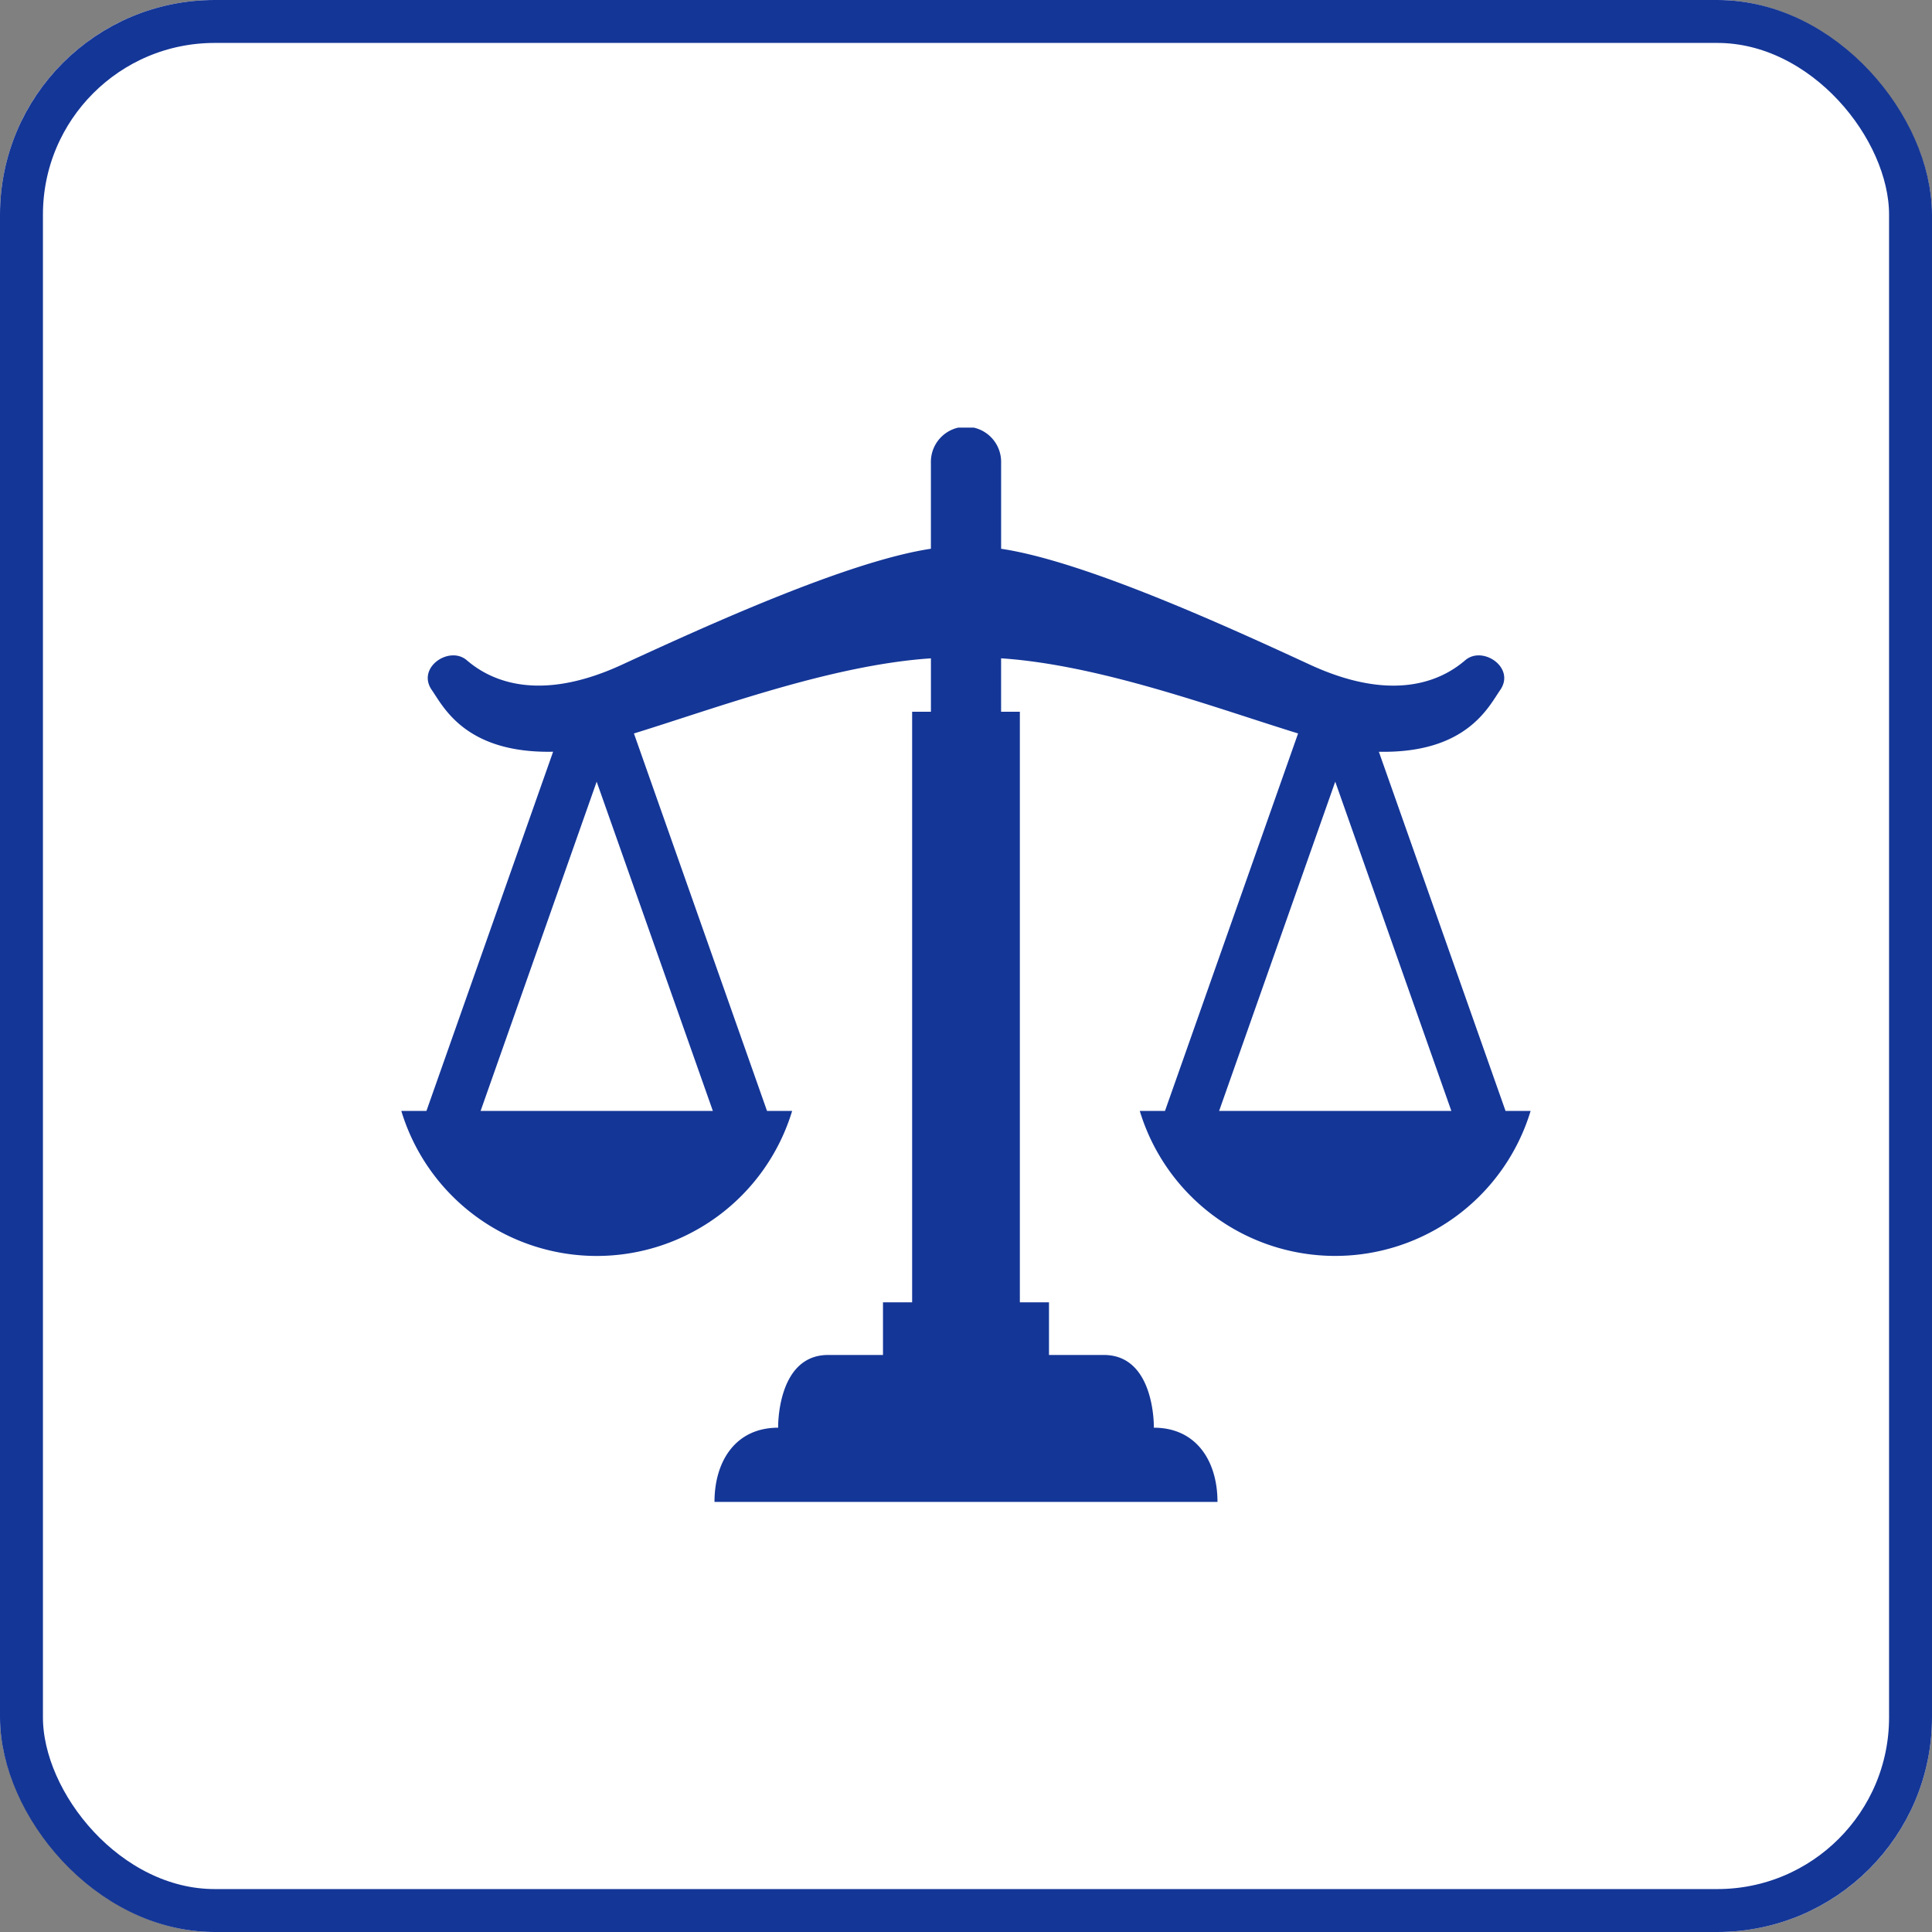 <svg xmlns="http://www.w3.org/2000/svg" xmlns:xlink="http://www.w3.org/1999/xlink" width="90" height="90" viewBox="0 0 90 90"><rect x="0" y="0" width="90" height="90" fill="#808080" stroke="none"/><defs><clipPath id="a"><rect width="52.609" height="50.045" fill="#143697"/></clipPath></defs><g transform="translate(-1332 -409)"><g transform="translate(1332 409)" fill="#fff" stroke="#143697" stroke-width="2"><rect width="90" height="90" rx="10" stroke="none"/><rect x="1" y="1" width="88" height="88" rx="9" fill="none"/></g><g transform="translate(1350.695 428.92)"><g clip-path="url(#a)"><path d="M51.439,31.832,45.538,15.1l.042,0c4.063.069,5.078-2.115,5.607-2.871.731-1.045-.813-2.09-1.625-1.393s-3.007,2.159-7.233.208c-3.81-1.759-10.489-4.818-14.388-5.4V1.636a1.636,1.636,0,1,0-3.271,0V5.643c-3.9.586-10.579,3.645-14.389,5.4-4.225,1.951-6.42.488-7.233-.208s-2.356.348-1.625,1.393c.529.756,1.544,2.94,5.607,2.871l.041,0L1.17,31.832H0a9.511,9.511,0,0,0,18.206,0h-1.17l-6.2-17.584c3.82-1.178,9.2-3.191,13.835-3.5v2.489h-.875V40.748H22.438V43.2H19.883c-2.4,0-2.329,3.388-2.329,3.388-1.976,0-2.965,1.552-2.965,3.457H38.02c0-1.906-.988-3.457-2.964-3.457,0,0,.071-3.388-2.329-3.388H30.171V40.748H28.814V13.237h-.874V10.747c4.631.309,10.014,2.323,13.835,3.5l-6.2,17.584H34.4a9.512,9.512,0,0,0,18.207,0Zm-36.926,0H3.693L9.1,16.494Zm23.583,0,5.41-15.339,5.409,15.339Z" fill="#143697"/></g></g></g></svg>
